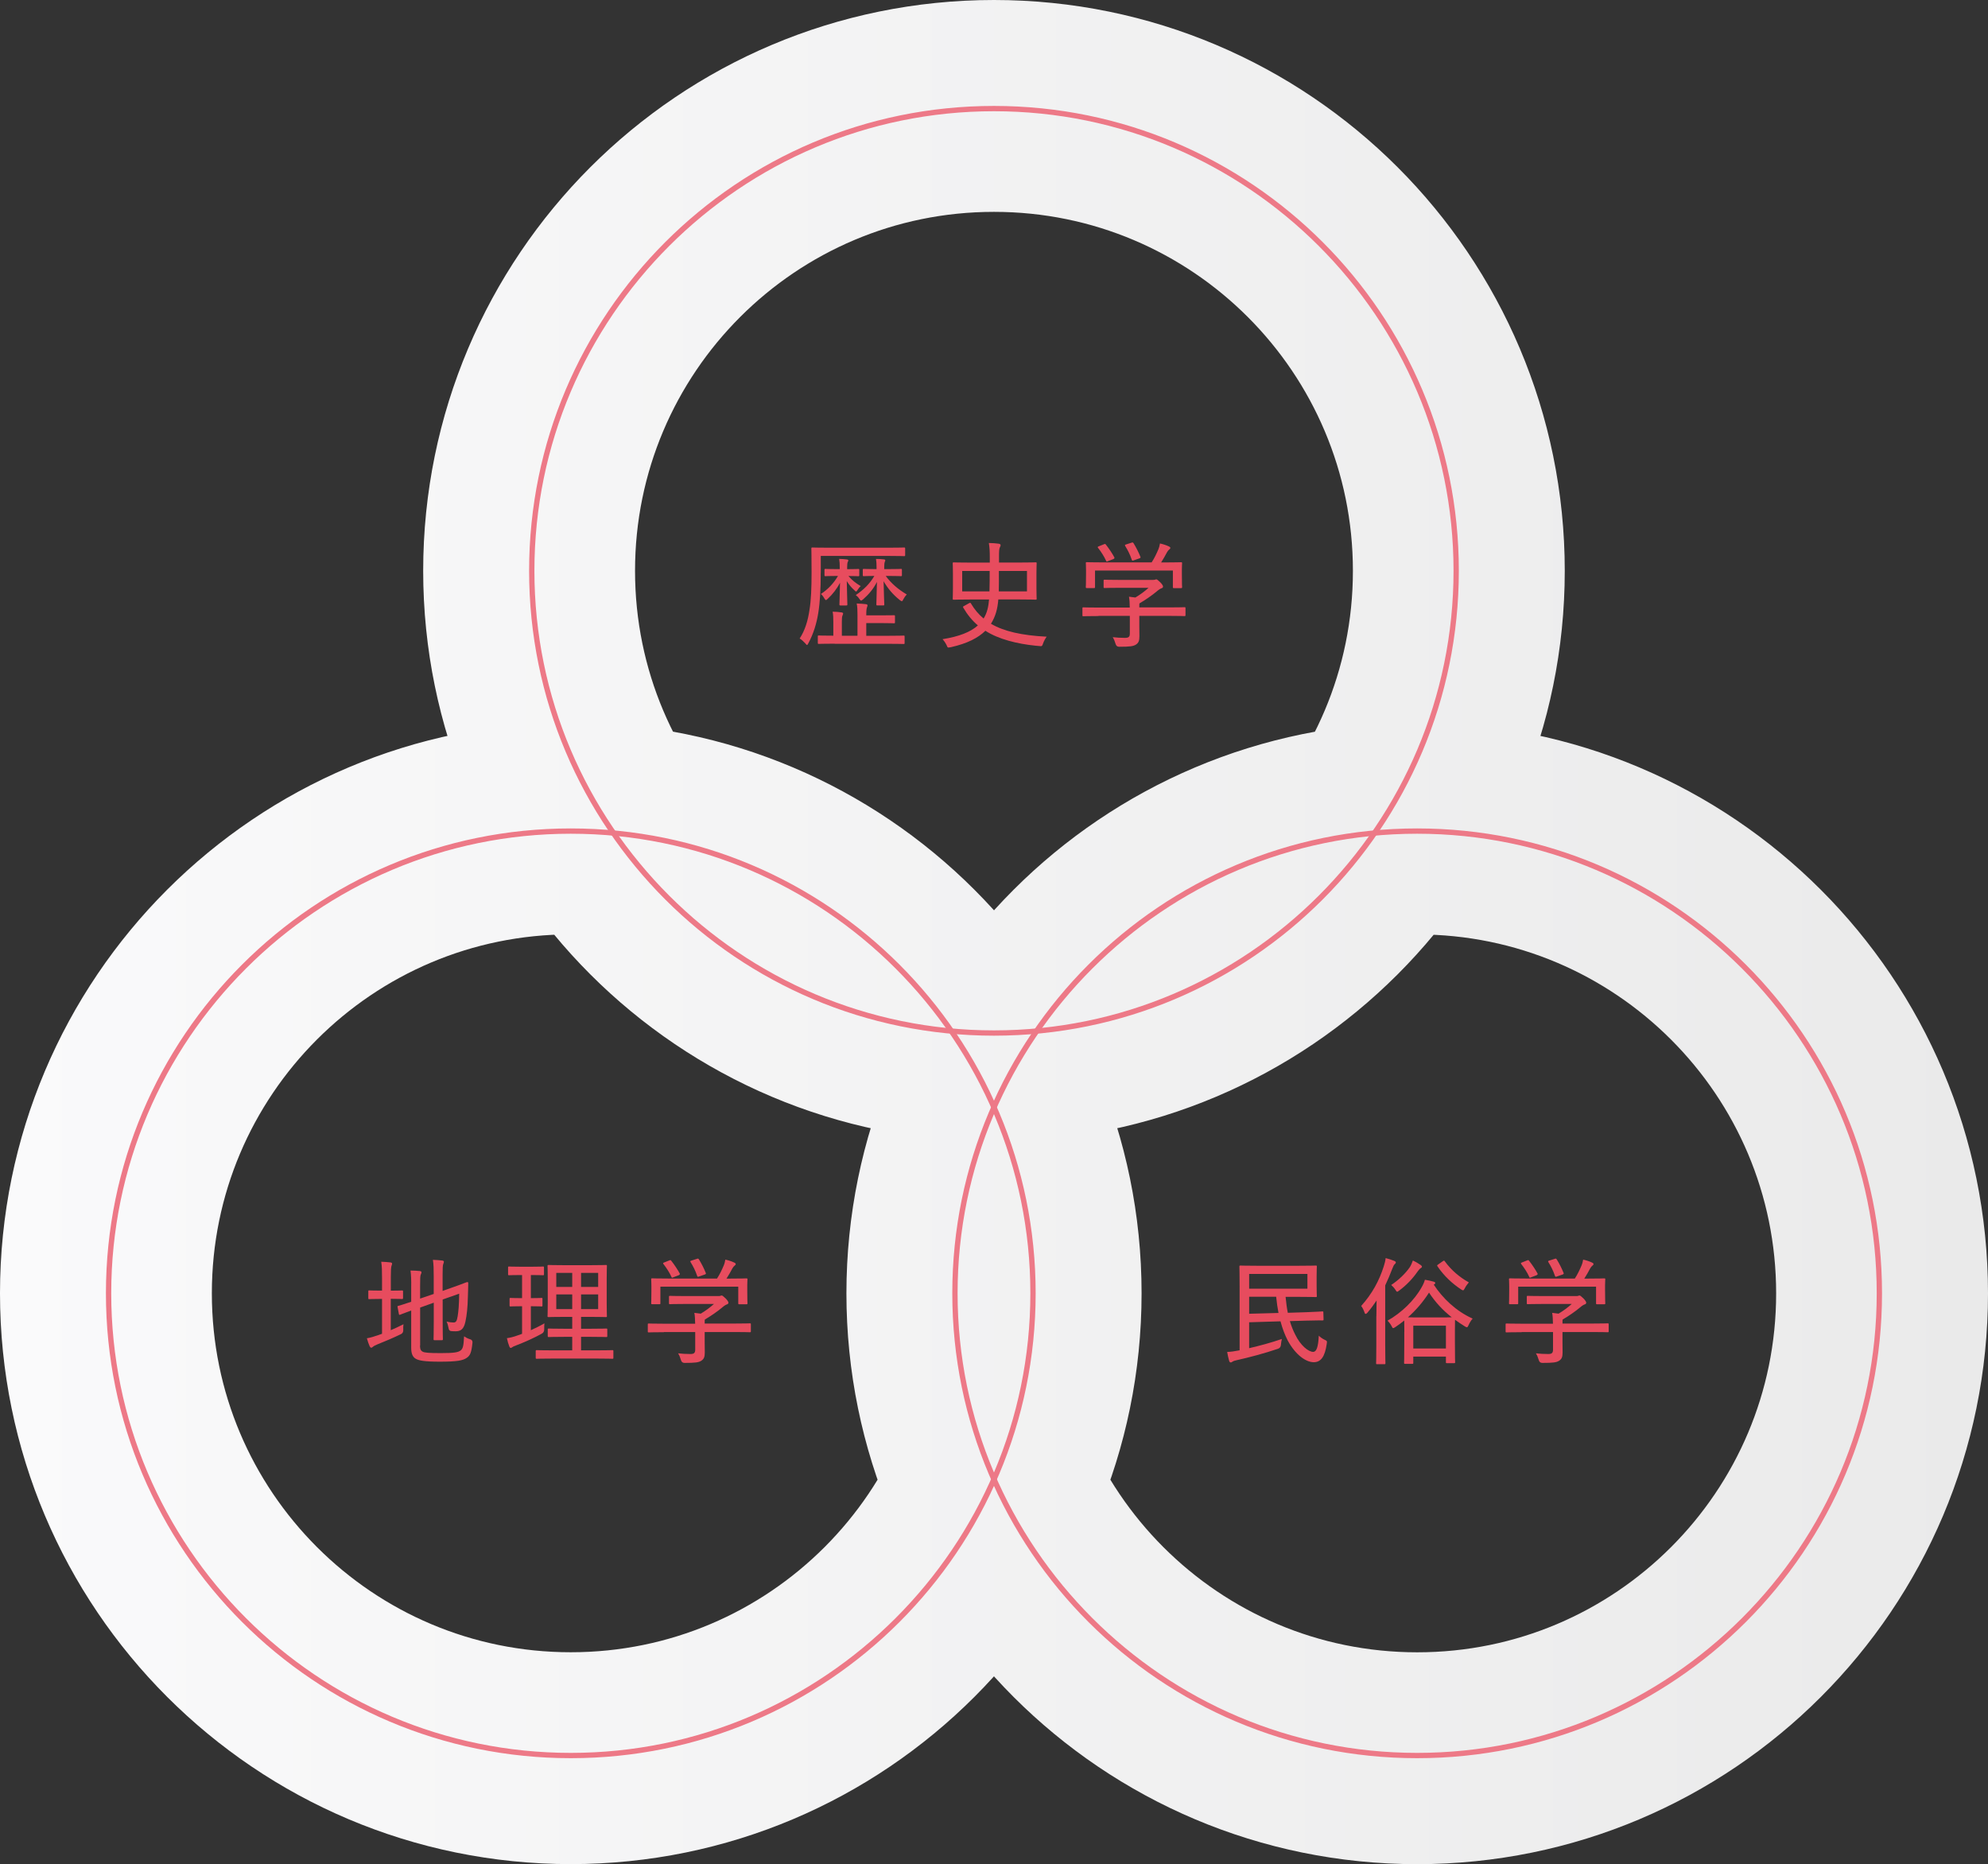 <?xml version="1.0" encoding="UTF-8"?>
<svg id="_レイヤー_2" data-name="レイヤー 2" xmlns="http://www.w3.org/2000/svg" xmlns:xlink="http://www.w3.org/1999/xlink" viewBox="0 0 375.35 351.96">
  <rect x="0" y="0" width="375.35" height="351.96" fill="#333333" stroke="none"/>
  <defs>
    <style>
      .cls-1 {
        fill: #ed7987;
      }

      .cls-2 {
        fill: #e74c5e;
      }

      .cls-3 {
        fill: none;
        stroke: url(#_名称未設定グラデーション_132);
        stroke-miterlimit: 10;
        stroke-width: 40px;
      }
    </style>
    <linearGradient id="_名称未設定グラデーション_132" data-name="名称未設定グラデーション 132" x1="0" y1="175.98" x2="375.35" y2="175.98" gradientUnits="userSpaceOnUse">
      <stop offset="0" stop-color="#fafafb"/>
      <stop offset="1" stop-color="#eaeaea"/>
    </linearGradient>
  </defs>
  <g id="memo">
    <g>
      <path class="cls-3" d="m355.35,244.19c0,48.48-39.3,87.77-87.77,87.77s-87.77-39.3-87.77-87.77,39.3-87.77,87.77-87.77,87.77,39.3,87.77,87.77ZM187.67,20c-48.48,0-87.77,39.3-87.77,87.77s39.3,87.77,87.77,87.77,87.77-39.3,87.77-87.77S236.15,20,187.67,20Zm-79.9,136.41c-48.48,0-87.77,39.3-87.77,87.77s39.3,87.77,87.77,87.77,87.77-39.3,87.77-87.77-39.3-87.77-87.77-87.77Z"/>
      <path class="cls-1" d="m267.57,157.41c47.85,0,86.77,38.93,86.77,86.77s-38.93,86.77-86.77,86.77-86.77-38.93-86.77-86.77,38.93-86.77,86.77-86.77m0-1c-48.48,0-87.77,39.3-87.77,87.77s39.3,87.77,87.77,87.77,87.77-39.3,87.77-87.77-39.3-87.77-87.77-87.77h0Z"/>
      <path class="cls-1" d="m187.67,21c47.85,0,86.77,38.93,86.77,86.77s-38.93,86.77-86.77,86.77-86.77-38.93-86.77-86.77S139.83,21,187.67,21m0-1c-48.48,0-87.77,39.3-87.77,87.77s39.3,87.77,87.77,87.77,87.77-39.3,87.77-87.77S236.15,20,187.67,20h0Z"/>
      <path class="cls-1" d="m107.77,157.41c47.85,0,86.77,38.93,86.77,86.77s-38.93,86.77-86.77,86.77-86.77-38.93-86.77-86.77,38.93-86.77,86.77-86.77m0-1c-48.48,0-87.77,39.3-87.77,87.77s39.3,87.77,87.77,87.77,87.77-39.3,87.77-87.77-39.3-87.77-87.77-87.77h0Z"/>
      <g>
        <path class="cls-2" d="m154.96,108.11c0,3.17-.13,5.57-.48,7.72-.31,1.87-.86,3.76-1.85,5.61-.11.22-.18.33-.26.33-.07,0-.18-.11-.33-.31-.33-.35-.75-.75-1.06-.9,1.01-1.54,1.56-3.39,1.85-5.37.31-1.85.4-4.22.4-7.11,0-3.04-.04-4.36-.04-4.49,0-.2.02-.22.24-.22.11,0,.86.04,3.01.04h11.27c2.13,0,2.86-.04,2.99-.04.18,0,.2.02.2.22v1.19c0,.2-.02.22-.2.22-.13,0-.88-.04-3.01-.04h-12.72v3.15Zm2.64,13.42c-2.13,0-2.88.04-2.99.04-.18,0-.2-.02-.2-.22v-1.17c0-.18.02-.2.2-.2.11,0,.81.04,2.73.04v-2.51c0-.75-.02-1.5-.13-2.02.66.02,1.1.04,1.67.13.2.02.31.11.31.22,0,.13-.07.24-.13.4-.09.22-.11.57-.11,1.19v2.6h2.95v-3.96c0-.9-.02-1.52-.15-2.13.68.02,1.19.07,1.76.13.18.02.29.11.29.22,0,.13-.07.26-.11.4-.07.18-.13.57-.13,1.34v.15h2.93c1.69,0,2.13-.02,2.27-.02.2,0,.22,0,.22.2v1.12c0,.18-.02.2-.22.2-.13,0-.57-.04-2.27-.04h-2.93v2.4h3.96c2.2,0,2.95-.04,3.08-.04.18,0,.2.02.2.2v1.17c0,.2-.02.22-.2.22-.13,0-.88-.04-3.08-.04h-9.9Zm.95-14.08v-.37c0-.53-.02-1.03-.11-1.56.55.02,1.03.04,1.47.11.15.02.26.07.26.2s-.09.22-.13.31c-.04.13-.09.4-.09.95v.37h.07c1.45,0,1.87-.04,2-.04.2,0,.22.02.22.2v.97c0,.18-.02.2-.22.2-.13,0-.53-.04-1.83-.04.7.81,1.34,1.32,2.33,1.91-.2.15-.42.42-.59.7-.13.2-.2.31-.29.31s-.18-.09-.33-.24c-.57-.51-1.01-1.03-1.43-1.72.04,2.53.11,4.07.11,4.36,0,.22-.02.24-.2.24h-1.1c-.18,0-.2-.02-.2-.24,0-.26.07-1.72.11-4.05-.57,1.12-1.39,2.18-2.29,3.01-.18.18-.29.26-.37.26s-.18-.11-.31-.33c-.2-.37-.44-.66-.64-.81,1.34-.9,2.38-1.96,3.23-3.41h-.33c-1.47,0-1.89.04-2,.04-.2,0-.22-.02-.22-.2v-.97c0-.18.02-.2.22-.2.11,0,.53.04,2,.04h.64Zm6.95,0v-.42c0-.42-.02-.97-.11-1.5.59,0,1.03.02,1.54.09.15.02.22.09.22.2s-.07.18-.11.31c-.04.13-.09.33-.09.88v.44h.92c1.61,0,2.09-.04,2.22-.04.18,0,.2.02.2.2v.97c0,.18-.02.2-.2.2-.13,0-.62-.04-2.22-.04h-.64c1.06,1.43,2.35,2.53,3.98,3.5-.24.24-.48.57-.68.95-.09.22-.15.31-.26.31-.09,0-.22-.07-.4-.22-1.28-1.03-2.24-2.16-3.04-3.54.04,2.51.13,4.05.13,4.33,0,.22-.02.24-.22.24h-1.06c-.2,0-.22-.02-.22-.24,0-.26.07-1.8.11-4.2-.64,1.28-1.52,2.33-2.6,3.28-.2.15-.29.24-.4.24-.09,0-.15-.09-.31-.31-.22-.33-.44-.55-.68-.73,1.56-1.06,2.62-2.13,3.5-3.61-1.39,0-1.85.04-1.96.04-.2,0-.22-.02-.22-.2v-.97c0-.18.02-.2.22-.2.13,0,.62.04,2.2.04h.15Z"/>
        <path class="cls-2" d="m188.49,113.19c-.15,1.83-.53,3.19-1.39,4.58,2.44,1.43,5.81,2.2,10.52,2.44-.24.33-.51.79-.68,1.28-.15.42-.2.51-.42.51-.09,0-.37-.02-1.01-.09-3.43-.35-6.98-1.21-9.46-2.82-1.39,1.36-3.41,2.4-6.51,3.1-.22.04-.35.07-.44.07-.2,0-.22-.09-.37-.44-.22-.44-.46-.81-.77-1.14,3.17-.51,5.3-1.36,6.67-2.6-1.08-.92-1.98-2.02-2.75-3.34-.11-.18-.07-.22.18-.35l.92-.51c.2-.11.26-.09.33.04.66,1.12,1.45,2.07,2.4,2.86.68-1.08.92-2.27,1.03-3.59h-3.56c-2.2,0-2.95.04-3.08.04-.2,0-.22-.02-.22-.22,0-.11.04-.62.04-1.94v-2.75c0-1.3-.04-1.8-.04-1.94,0-.18.02-.2.22-.2.13,0,.88.04,3.08.04h3.7v-.95c0-1.17-.04-1.87-.18-2.75.66.02,1.25.04,1.85.13.24.04.37.13.37.26,0,.18-.07.29-.15.46-.11.24-.15.64-.15,1.61v1.23h3.83c2.18,0,2.95-.04,3.06-.04.2,0,.22.02.22.2,0,.13-.04.64-.04,1.94v2.75c0,1.32.04,1.83.04,1.94,0,.2-.02.22-.22.22-.11,0-.88-.04-3.06-.04h-3.94Zm-6.82-5.39v3.85h5.15c.04-1.25.04-2.6.04-3.85h-5.19Zm12.23,3.85v-3.85h-5.3c0,1.3.02,2.62-.02,3.85h5.32Z"/>
        <path class="cls-2" d="m207.39,116.31c-2.02,0-2.68.04-2.82.04-.18,0-.2-.02-.2-.2v-1.28c0-.18.02-.2.2-.2.13,0,.79.04,2.82.04h5.92c-.02-.86-.04-1.47-.15-2.05.42.04.84.09,1.21.15.92-.55,1.69-1.12,2.49-1.83h-5.43c-2.05,0-2.73.04-2.84.04-.2,0-.22-.02-.22-.18v-1.19c0-.18.02-.2.22-.2.11,0,.79.04,2.84.04h6.07c.35,0,.46,0,.57-.04.07-.02.13-.07.24-.07.15,0,.33.15.77.57.35.37.51.62.51.79,0,.15-.09.26-.24.31-.22.07-.48.2-.99.64-.88.73-1.94,1.47-3.23,2.24-.02.15-.02.35-.02.66v.09h5.7c2.02,0,2.68-.04,2.82-.04.18,0,.2.02.2.2v1.28c0,.18-.02.2-.2.2-.13,0-.79-.04-2.82-.04h-5.7v1.94c0,.48.02,1.34.02,1.89,0,.86-.15,1.25-.64,1.58-.51.33-1.12.42-3.19.42q-.51,0-.66-.51c-.13-.46-.33-.95-.55-1.3.81.09,1.43.13,2.31.13.64,0,.92-.15.92-.81v-3.34h-5.92Zm-.64-5.5c0,.2-.02.22-.2.22h-1.32c-.2,0-.22-.02-.22-.22,0-.13.04-.44.04-2.4v-.79c0-.77-.04-1.14-.04-1.28,0-.18.02-.2.22-.2.13,0,.88.04,2.97.04h9.24c.53-.81.9-1.61,1.28-2.49.11-.26.22-.62.29-1.08.62.13,1.21.33,1.67.55.2.09.29.18.29.29s-.07.2-.2.29c-.13.09-.31.31-.42.51-.37.7-.68,1.25-1.12,1.94h.77c2.09,0,2.86-.04,2.97-.04.2,0,.22.02.22.2,0,.11-.04.51-.04,1.12v.95c0,1.98.04,2.29.04,2.4,0,.2-.02.22-.22.22h-1.3c-.2,0-.22-.02-.22-.22v-3.1h-14.7v3.1Zm1.63-8.03c.26-.13.33-.09.44.07.59.75,1.17,1.63,1.58,2.38q.09.2-.2.33l-.97.37c-.13.07-.22.09-.26.09-.07,0-.11-.04-.15-.18-.35-.79-.99-1.76-1.5-2.4-.11-.15-.09-.22.18-.31l.88-.35Zm5.74,2.99c-.33.13-.35.11-.44-.11-.31-.95-.77-1.83-1.23-2.57-.11-.2-.07-.22.2-.31l.97-.31c.22-.09.29-.07.4.09.46.73.97,1.74,1.3,2.57.07.18,0,.22-.24.31l-.95.33Z"/>
      </g>
      <g>
        <path class="cls-2" d="m76.09,245.06c0,.18-.02.2-.2.2-.13,0-.55-.04-2.02-.04h-.09v5.92c.79-.33,1.58-.7,2.4-1.12-.04.31-.07.7-.04,1.08q.02.57-.44.79c-1.41.68-2.99,1.36-4.51,1.96-.48.2-.68.33-.77.42-.09.09-.22.18-.33.18s-.2-.09-.29-.26c-.2-.44-.35-.9-.53-1.52.66-.11,1.34-.31,2.13-.59l.73-.26v-6.58h-.37c-1.47,0-1.89.04-2.02.04-.2,0-.2-.02-.2-.2v-1.23c0-.2,0-.22.2-.22.13,0,.55.04,2.02.04h.37v-2.33c0-1.52-.02-2.24-.15-3.12.68.02,1.23.07,1.76.13.18.02.29.11.29.22,0,.13-.04.24-.11.42-.09.26-.13.81-.13,2.2v2.49h.09c1.47,0,1.89-.04,2.02-.04.18,0,.2.02.2.22v1.23Zm3.21,8.98c0,.68.15.99.53,1.17.35.18,1.12.26,3.39.26,2.46,0,3.28-.13,3.76-.51.44-.35.55-.88.64-2.66.33.22.7.44,1.19.57q.44.15.4.62c-.2,1.96-.46,2.46-1.12,2.9-.73.48-1.78.7-5.08.7-2.86,0-3.92-.22-4.47-.53-.55-.29-.9-.88-.9-2.05v-7.08c-1.43.51-1.94.75-2.09.79-.18.07-.2.02-.24-.15l-.24-1.28c-.04-.18-.02-.2.13-.24.13-.04.77-.2,2.44-.77v-2.71c.02-1.39-.02-2.38-.13-3.19.62,0,1.21.04,1.72.09.24.02.35.13.35.22,0,.18-.04.26-.13.44-.11.22-.13.75-.13,2.33v2.22l2.57-.88v-3.43c0-1.41-.02-2.05-.15-3.01.66.02,1.23.07,1.76.13.2.02.31.11.31.22,0,.13-.04.24-.11.42-.11.26-.13.81-.13,2.02v3.08l1.8-.64c2.02-.7,2.71-1.03,2.84-1.03s.2.04.2.18c-.02.81-.02,1.47-.07,2.66-.04,1.91-.2,3.41-.46,4.62-.31,1.45-.9,1.83-1.85,1.83-.26,0-.55,0-.86-.04q-.42-.04-.48-.59c-.07-.4-.2-.86-.37-1.21.51.13.95.18,1.3.18.46,0,.64-.24.79-1.17.15-.97.26-1.98.29-4.27l-3.12,1.1v4.05c0,2.27.04,3.28.04,3.41,0,.2-.02.22-.22.22h-1.34c-.18,0-.2-.02-.2-.22,0-.13.04-1.14.04-3.41v-3.45l-2.57.92v7.17Z"/>
        <path class="cls-2" d="m100.22,251.15c.88-.4,1.72-.81,2.57-1.3-.04.31-.04.73-.04,1.1q.02.57-.44.84c-1.41.79-3.19,1.58-4.84,2.22-.42.15-.64.26-.73.33-.13.11-.2.15-.33.15-.09,0-.15-.07-.24-.26-.18-.44-.33-.97-.46-1.58.62-.09,1.25-.24,2.05-.53l.81-.29v-5.21h-.2c-1.41,0-1.83.04-1.96.04-.18,0-.2-.02-.2-.2v-1.21c0-.18.02-.2.2-.2.13,0,.55.04,1.96.04h.2v-4.36h-.35c-1.52,0-1.98.04-2.11.04-.15,0-.18-.02-.18-.22v-1.21c0-.2.02-.22.18-.22.13,0,.59.04,2.11.04h2.27c1.47,0,1.91-.04,2.02-.04.18,0,.2.02.2.22v1.21c0,.2-.02.22-.2.22-.11,0-.55-.04-2.02-.04h-.26v4.36h.07c1.39,0,1.8-.04,1.94-.04.18,0,.18.02.18.2v1.21c0,.18,0,.2-.18.2-.13,0-.55-.04-1.94-.04h-.07v4.53Zm11.27-12.28c2.05,0,2.75-.04,2.88-.04.2,0,.22.02.22.2,0,.13-.04.77-.04,2.4v4.62c0,1.65.04,2.31.04,2.44,0,.15-.02.18-.22.18-.13,0-.84-.04-2.88-.04h-1.78v2.24h1.89c2.05,0,2.73-.04,2.86-.04.18,0,.2.02.2.2v1.19c0,.2-.02.22-.2.22-.13,0-.81-.04-2.86-.04h-1.89v2.55h2.82c2.2,0,2.97-.04,3.08-.04.18,0,.2.02.2.2v1.23c0,.18-.02.2-.2.2-.11,0-.88-.04-3.08-.04h-8.08c-2.2,0-2.97.04-3.08.04-.2,0-.22-.02-.22-.2v-1.23c0-.18.02-.2.22-.2.11,0,.88.04,3.08.04h3.59v-2.55h-1.54c-2.05,0-2.73.04-2.86.04-.2,0-.22-.02-.22-.22v-1.19c0-.18.02-.2.22-.2.13,0,.81.04,2.86.04h1.54v-2.24h-1.56c-2.05,0-2.77.04-2.88.04-.2,0-.22-.02-.22-.18,0-.13.04-.79.04-2.44v-4.62c0-1.63-.04-2.24-.04-2.4,0-.18.02-.2.22-.2.11,0,.84.04,2.88.04h5.02Zm-3.45,4.11v-2.66h-3.01v2.66h3.01Zm0,4.18v-2.77h-3.01v2.77h3.01Zm1.67-6.84v2.66h3.23v-2.66h-3.23Zm3.23,4.07h-3.23v2.77h3.23v-2.77Z"/>
        <path class="cls-2" d="m125.33,251.52c-2.02,0-2.68.04-2.82.04-.18,0-.2-.02-.2-.2v-1.28c0-.18.02-.2.2-.2.13,0,.79.04,2.82.04h5.92c-.02-.86-.04-1.47-.15-2.05.42.04.84.09,1.21.15.92-.55,1.69-1.12,2.49-1.83h-5.43c-2.05,0-2.73.04-2.84.04-.2,0-.22-.02-.22-.18v-1.19c0-.18.02-.2.22-.2.11,0,.79.04,2.84.04h6.07c.35,0,.46,0,.57-.04.07-.02.13-.07.24-.07.15,0,.33.15.77.57.35.37.51.62.51.79,0,.15-.09.26-.24.31-.22.07-.48.2-.99.64-.88.73-1.94,1.47-3.23,2.24-.02.15-.02.35-.02.66v.09h5.7c2.02,0,2.68-.04,2.82-.04.18,0,.2.02.2.2v1.28c0,.18-.02.2-.2.2-.13,0-.79-.04-2.82-.04h-5.7v1.94c0,.48.02,1.34.02,1.89,0,.86-.15,1.25-.64,1.58-.51.33-1.12.42-3.19.42q-.51,0-.66-.51c-.13-.46-.33-.95-.55-1.3.81.09,1.43.13,2.31.13.64,0,.92-.15.92-.81v-3.34h-5.92Zm-.64-5.5c0,.2-.02.22-.2.22h-1.32c-.2,0-.22-.02-.22-.22,0-.13.04-.44.04-2.4v-.79c0-.77-.04-1.14-.04-1.28,0-.18.02-.2.22-.2.13,0,.88.04,2.97.04h9.24c.53-.81.9-1.61,1.28-2.49.11-.26.22-.62.29-1.08.62.13,1.21.33,1.67.55.2.09.29.18.29.29s-.07.2-.2.29c-.13.09-.31.31-.42.51-.37.7-.68,1.25-1.12,1.94h.77c2.09,0,2.86-.04,2.97-.04.2,0,.22.02.22.2,0,.11-.04.51-.04,1.12v.95c0,1.98.04,2.29.04,2.4,0,.2-.02.22-.22.22h-1.3c-.2,0-.22-.02-.22-.22v-3.1h-14.7v3.1Zm1.63-8.03c.26-.13.33-.09.44.07.59.75,1.17,1.63,1.58,2.38q.09.2-.2.33l-.97.37c-.13.07-.22.09-.26.09-.07,0-.11-.04-.15-.18-.35-.79-.99-1.76-1.5-2.4-.11-.15-.09-.22.18-.31l.88-.35Zm5.74,2.99c-.33.13-.35.11-.44-.11-.31-.95-.77-1.83-1.23-2.57-.11-.2-.07-.22.2-.31l.97-.31c.22-.09.29-.07.4.09.46.73.97,1.74,1.3,2.57.07.18,0,.22-.24.31l-.95.33Z"/>
      </g>
      <g>
        <path class="cls-2" d="m235.85,254.54c1.91-.44,4.11-1.03,6.18-1.74-.07.29-.15.68-.18,1.1q-.04.57-.55.75c-2.66.9-5.37,1.61-7.81,2.16-.42.09-.59.15-.73.24-.15.11-.26.18-.4.18s-.24-.13-.29-.31c-.15-.53-.26-1.03-.37-1.67.66-.02,1.34-.11,2.35-.31v-11.97c0-2.49-.04-3.7-.04-3.83,0-.18.02-.2.2-.2.13,0,1.14.04,3.3.04h7.55c2.24,0,3.26-.04,3.37-.04.18,0,.2.02.2.2,0,.13-.04.64-.04,1.85v1.83c0,1.23.04,1.76.04,1.87,0,.18-.02.2-.2.2-.11,0-1.12-.04-3.37-.04h-2.33c.11,1.14.24,2.13.42,3.01l3.43-.11c2.11-.07,2.9-.15,3.08-.15.2,0,.2.02.2.22l.04,1.28c0,.18-.02.2-.22.2-.18,0-.97-.02-3.08.04l-3.06.09c.29.99.64,1.83,1.01,2.55.99,2.05,2.49,3.26,3.39,3.26.59,0,.95-.81,1.06-3.06.31.31.68.57,1.06.75.51.24.53.26.44.81-.35,2.44-1.12,3.45-2.46,3.45-1.45,0-3.43-1.36-4.91-4.11-.53-1.03-.99-2.22-1.36-3.61l-5.92.18v4.91Zm11-14.02h-11v2.79h11v-2.79Zm-11,4.31v3.21l5.54-.15c-.18-.92-.33-1.96-.44-3.06h-5.1Z"/>
        <path class="cls-2" d="m259.87,248.51c0-.84.02-1.96.04-2.97-.53.79-1.1,1.56-1.74,2.31-.13.15-.24.22-.31.22-.11,0-.18-.09-.24-.31-.18-.51-.4-.92-.62-1.19,2.05-2.27,3.41-4.77,4.27-7.5.18-.55.31-1.08.35-1.54.62.15,1.12.33,1.63.53.2.09.29.15.29.29s-.07.22-.22.35c-.13.11-.26.35-.46.88-.4,1.06-.84,2.09-1.32,3.1v11.27c0,2.27.04,3.3.04,3.41,0,.2-.02.2-.22.2h-1.34c-.18,0-.2,0-.2-.2,0-.13.04-1.14.04-3.41v-5.43Zm5.28,2.99c0-1.14-.02-1.8-.02-2.18-.55.44-1.1.86-1.67,1.23-.2.13-.31.2-.42.2s-.18-.13-.31-.4c-.22-.42-.51-.77-.75-1.01,2.6-1.45,5.06-3.83,6.43-6.29.33-.57.51-1.01.62-1.43.57.09,1.23.24,1.69.37.2.07.26.11.26.24,0,.09-.02.18-.15.24l-.13.07c1.69,2.57,4.18,4.99,7.35,6.42-.29.31-.55.73-.77,1.23-.11.26-.2.4-.33.4-.09,0-.22-.07-.4-.18-.66-.42-1.25-.81-1.83-1.23,0,.33-.02.92-.02,2v2.11c0,3.21.04,3.76.04,3.9,0,.15-.02.18-.2.18h-1.34c-.18,0-.2-.02-.2-.18v-1.06h-6.16v1.17c0,.18-.02.2-.2.2h-1.32c-.2,0-.22-.02-.22-.2,0-.13.04-.68.04-3.92v-1.89Zm3.12-12.63c.15.11.2.18.2.26,0,.15-.09.22-.24.31-.18.09-.37.37-.55.59-.97,1.41-2.16,2.64-3.5,3.63-.2.13-.29.22-.37.22-.11,0-.2-.11-.35-.37-.22-.35-.53-.68-.79-.9,1.5-.99,2.73-2.24,3.5-3.34.24-.37.44-.84.59-1.28.57.26,1.12.59,1.52.88Zm3.61,9.86c1.14,0,1.83,0,2.22-.02-1.76-1.39-3.1-2.86-4.29-4.66-1.12,1.76-2.49,3.34-3.98,4.66.42.02,1.08.02,2.16.02h3.9Zm-5.04,5.87h6.16v-4.31h-6.16v4.31Zm5.57-16.48c.11-.07.18-.11.22-.11.07,0,.09.04.15.11,1.25,1.72,2.79,3.01,4.55,4-.24.29-.51.62-.75,1.08-.15.29-.22.42-.35.42-.09,0-.2-.07-.4-.2-1.61-1.06-3.17-2.49-4.42-4.33-.11-.18-.09-.2.15-.37l.84-.59Z"/>
        <path class="cls-2" d="m287.29,251.52c-2.02,0-2.68.04-2.82.04-.18,0-.2-.02-.2-.2v-1.28c0-.18.02-.2.2-.2.13,0,.79.04,2.82.04h5.92c-.02-.86-.04-1.47-.15-2.05.42.04.84.09,1.21.15.92-.55,1.69-1.12,2.49-1.83h-5.43c-2.05,0-2.73.04-2.84.04-.2,0-.22-.02-.22-.18v-1.19c0-.18.02-.2.22-.2.11,0,.79.04,2.84.04h6.07c.35,0,.46,0,.57-.04.07-.02.13-.07.24-.07.15,0,.33.15.77.57.35.37.51.62.51.79,0,.15-.09.26-.24.31-.22.07-.48.2-.99.64-.88.73-1.94,1.47-3.23,2.24-.02.15-.02.35-.02.66v.09h5.7c2.02,0,2.68-.04,2.82-.04.18,0,.2.02.2.2v1.28c0,.18-.02.2-.2.2-.13,0-.79-.04-2.82-.04h-5.7v1.94c0,.48.02,1.34.02,1.89,0,.86-.15,1.25-.64,1.58-.51.33-1.12.42-3.19.42q-.51,0-.66-.51c-.13-.46-.33-.95-.55-1.3.81.09,1.43.13,2.31.13.64,0,.92-.15.92-.81v-3.34h-5.92Zm-.64-5.5c0,.2-.02.22-.2.22h-1.32c-.2,0-.22-.02-.22-.22,0-.13.04-.44.04-2.4v-.79c0-.77-.04-1.14-.04-1.28,0-.18.02-.2.22-.2.13,0,.88.04,2.97.04h9.24c.53-.81.9-1.61,1.28-2.49.11-.26.22-.62.29-1.08.62.13,1.21.33,1.67.55.2.09.29.18.29.29s-.07.2-.2.29c-.13.09-.31.31-.42.51-.37.7-.68,1.25-1.12,1.94h.77c2.09,0,2.86-.04,2.97-.04.2,0,.22.02.22.2,0,.11-.04.51-.04,1.12v.95c0,1.98.04,2.29.04,2.4,0,.2-.02.22-.22.22h-1.3c-.2,0-.22-.02-.22-.22v-3.1h-14.7v3.1Zm1.63-8.03c.26-.13.33-.09.44.07.59.75,1.17,1.63,1.58,2.38q.09.2-.2.33l-.97.37c-.13.07-.22.09-.26.09-.07,0-.11-.04-.15-.18-.35-.79-.99-1.76-1.5-2.4-.11-.15-.09-.22.18-.31l.88-.35Zm5.74,2.99c-.33.13-.35.11-.44-.11-.31-.95-.77-1.83-1.23-2.57-.11-.2-.07-.22.2-.31l.97-.31c.22-.09.29-.07.4.09.46.73.97,1.74,1.3,2.57.07.18,0,.22-.24.31l-.95.33Z"/>
      </g>
    </g>
  </g>
</svg>